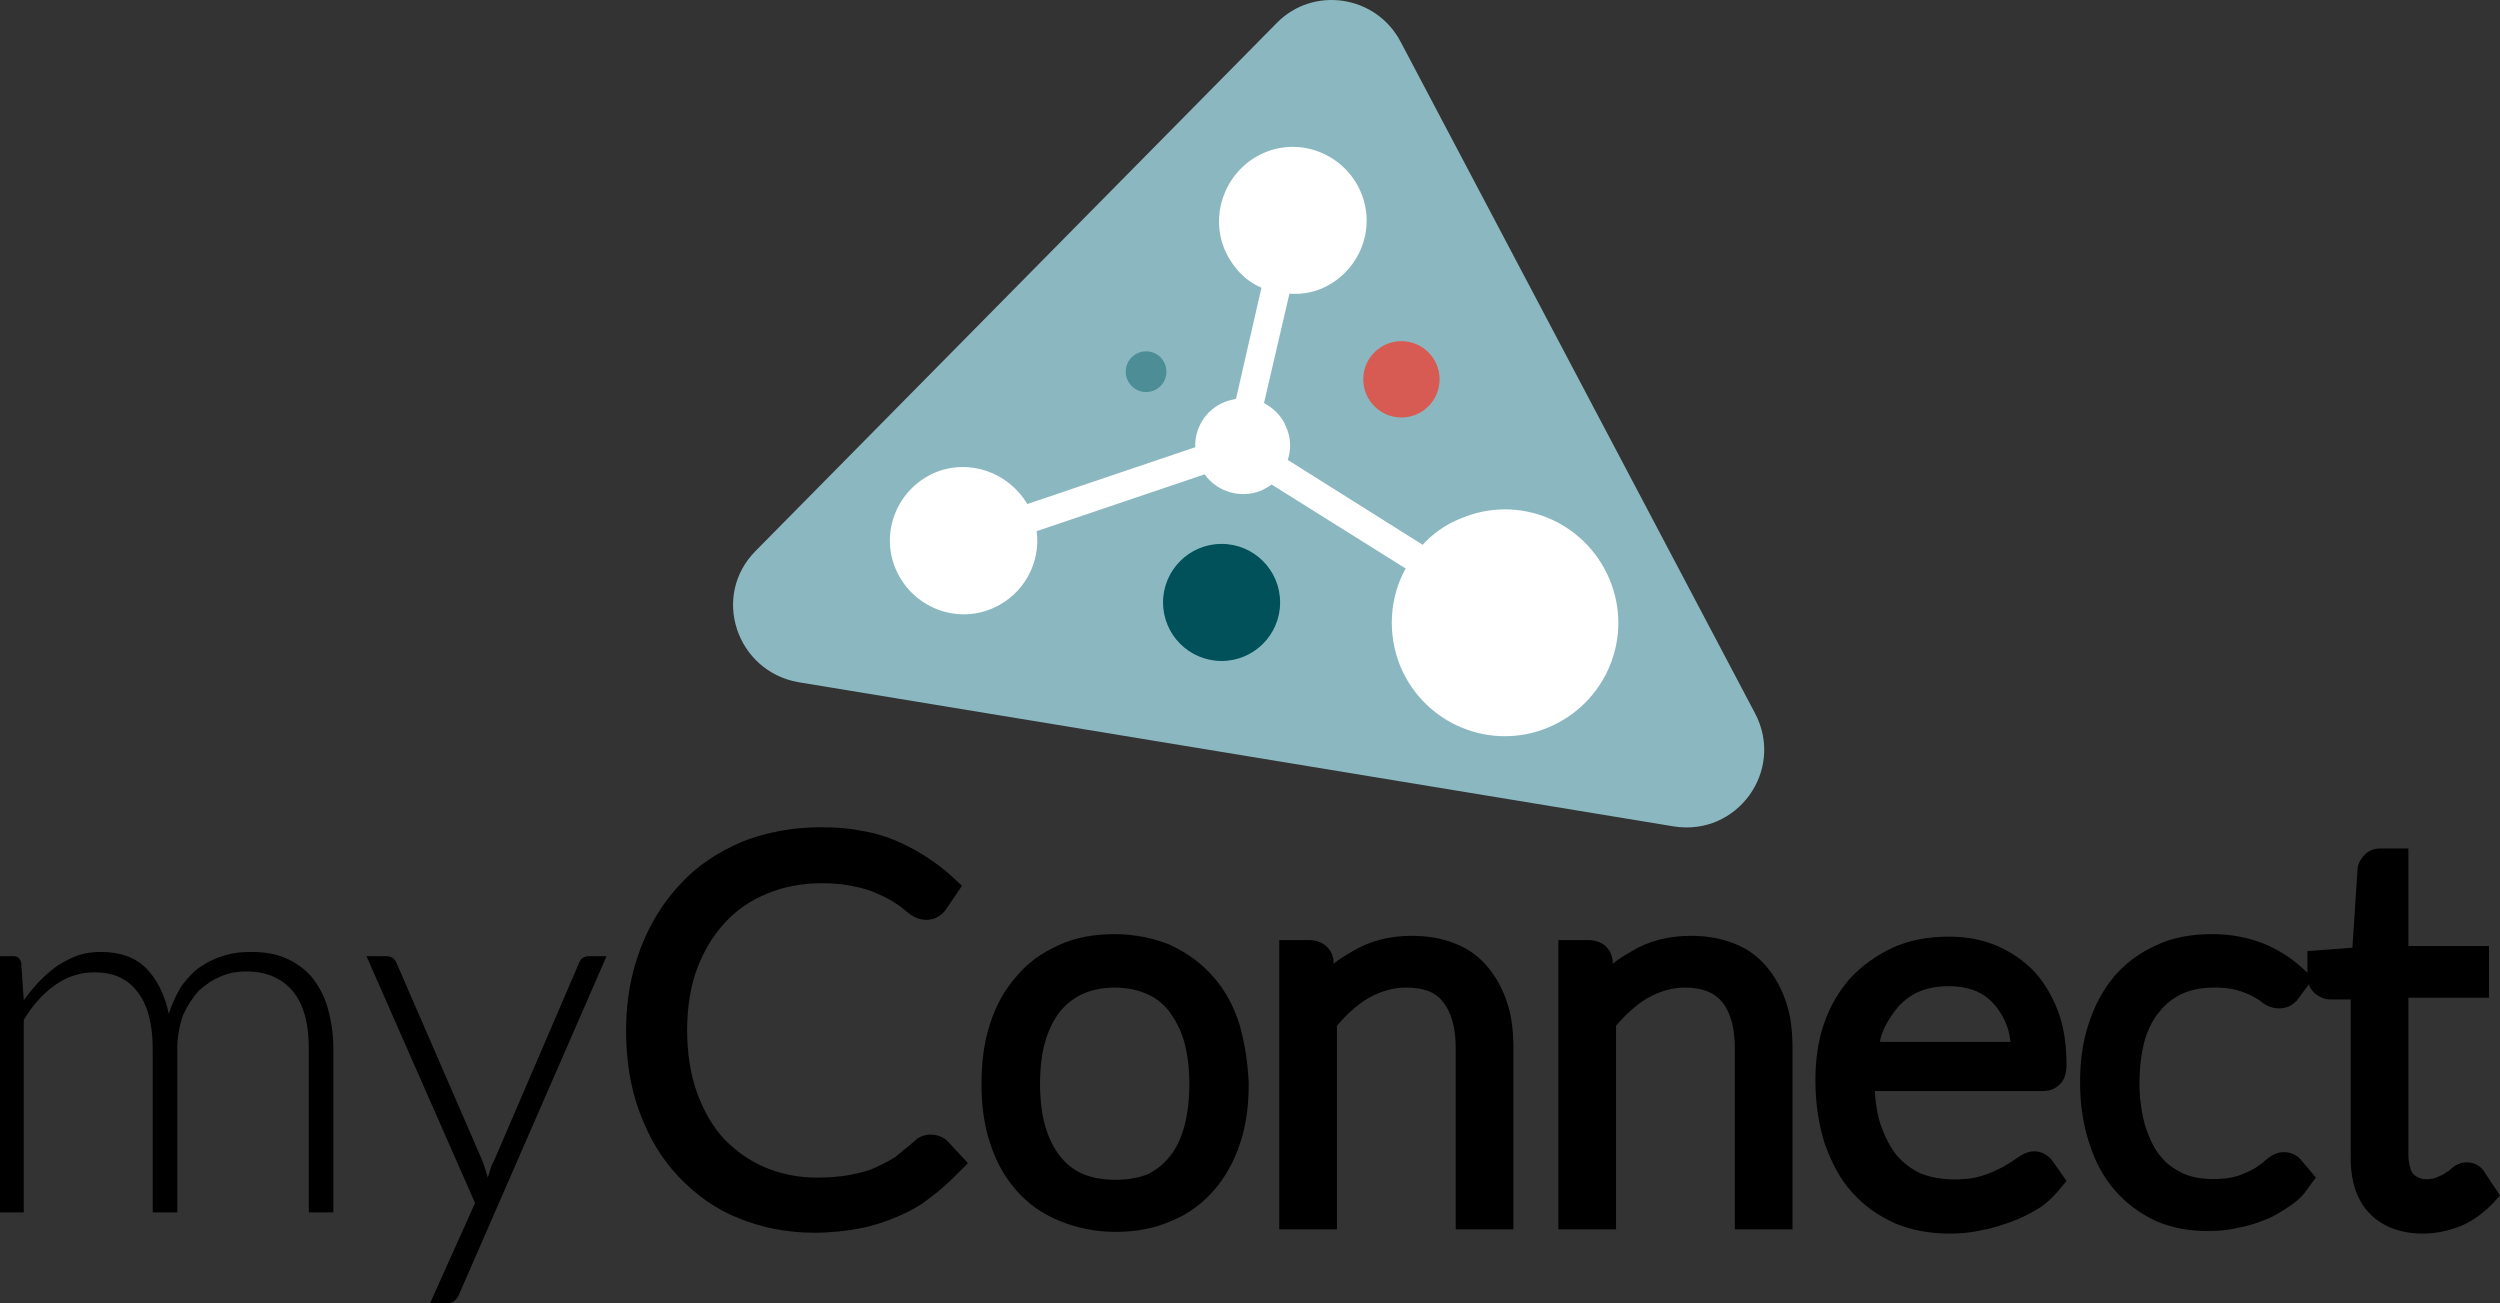 <?xml version="1.0" encoding="utf-8"?>
<!-- Generator: Adobe Illustrator 29.5.1, SVG Export Plug-In . SVG Version: 9.03 Build 0)  -->
<svg version="1.1" id="Layer_1" xmlns="http://www.w3.org/2000/svg" xmlns:xlink="http://www.w3.org/1999/xlink" x="0px" y="0px"
	 width="294.7px" height="153.615px" viewBox="0 0 294.7 153.615"
	 enable-background="new 0 0 294.7 153.615" xml:space="preserve">
<rect x="0" y="0" width="294.7" height="153.615" fill="#333333" stroke="none"/>
<g id="Layer_1_00000155866511771766615340000001938733874936530333_">
	<g>
		<g>
			<g>
				<g>
					<path fill-rule="evenodd" clip-rule="evenodd" fill="#8BB8C0" d="M89.1,64.915L150.5,2.715
						c4.3-4.4,11.7-3.3,14.6,2.2l41.8,79.2
						c3.5,6.7-2.1,14.5-9.6,13.3l-103.2-17
						C86.8,79.115,83.8,70.215,89.1,64.915z"/>
				</g>
				<path fill="#FFFFFF" d="M144.4,29.515c0.9,2,2.4,3.6,4.3,4.4l-3,13.1
					c-0.5,0.1-0.9,0.2-1.4,0.4c-2.2,0.9-3.5,3.1-3.4,5.3
					l-19.8,6.7c-2.2-3.7-6.8-5.4-10.9-3.7
					c-4.4,1.9-6.5,7-4.6,11.4s7,6.5,11.4,4.6
					c3.7-1.6,5.7-5.4,5.2-9.1L142,55.915
					c1.5,2.1,4.3,2.9,6.7,1.9c0.4-0.2,0.8-0.4,1.2-0.7
					l15.8,9.9c-1.9,3.4-2.2,7.7-0.6,11.6
					c2.9,6.8,10.7,10,17.5,7.1s10-10.7,7.1-17.5s-10.7-10-17.5-7.1
					c-1.8,0.7-3.3,1.8-4.5,3.1l-15.9-10
					c0.4-1.2,0.4-2.6-0.2-3.9c-0.5-1.3-1.5-2.2-2.6-2.8l3-12.9
					c1.3,0.1,2.6-0.1,3.8-0.6c4.4-1.9,6.5-7,4.6-11.4
					s-7-6.5-11.4-4.6S142.5,25.115,144.4,29.515z"/>
			</g>
			<circle fill="#00515A" cx="144" cy="71.015" r="6.9"/>
			<circle fill="#D85B53" cx="165.2" cy="44.715" r="4.5"/>
			<circle fill="#4D8D95" cx="135.1" cy="43.815" r="2.4"/>
		</g>
		<g>
			<g>
				<g>
					<path d="M0,142.915V112.715h1.6c0.5,0,0.8,0.3,0.9,0.8l0.3,4.4
						C3.4,117.115,4,116.315,4.7,115.615s1.4-1.3,2.1-1.8
						c0.8-0.5,1.6-0.9,2.4-1.2C10.1,112.315,11,112.215,11.9,112.215
						c2.2,0,4,0.6,5.3,1.9c1.3,1.3,2.2,3.1,2.7,5.4
						c0.4-1.3,0.9-2.3,1.5-3.3c0.7-0.9,1.4-1.7,2.3-2.3
						s1.8-1,2.8-1.3s2-0.4,3.1-0.4c1.5,0,2.8,0.2,4,0.7
						s2.2,1.2,3.1,2.2c0.8,1,1.5,2.2,1.9,3.6
						c0.4,1.4,0.7,3,0.7,4.9v19.3h-2.9v-19.3
						c0-3-0.6-5.2-1.9-6.8c-1.3-1.5-3.1-2.3-5.5-2.3
						c-1.1,0-2.1,0.2-3,0.6c-1,0.4-1.8,1-2.6,1.7
						c-0.7,0.8-1.3,1.7-1.8,2.8c-0.4,1.1-0.7,2.5-0.7,3.9
						v19.4H18v-19.3c0-2.9-0.6-5.2-1.8-6.7
						c-1.2-1.6-2.9-2.3-5.1-2.3c-1.6,0-3.2,0.5-4.6,1.5
						c-1.4,1-2.6,2.3-3.7,4.1v22.7H0z"/>
					<path d="M54.1,152.615c-0.1,0.3-0.3,0.5-0.5,0.7s-0.5,0.3-0.8,0.3
						h-2.1L56,141.815l-12.8-29.1h2.4c0.3,0,0.5,0.1,0.7,0.2
						c0.2,0.2,0.3,0.3,0.4,0.5l10.2,23.5
						c0.1,0.3,0.2,0.6,0.3,0.9c0.1,0.3,0.2,0.6,0.3,1
						c0.1-0.3,0.2-0.6,0.3-1c0.1-0.3,0.2-0.6,0.4-0.9
						l10.1-23.5c0.1-0.2,0.2-0.4,0.4-0.5
						c0.2-0.1,0.4-0.2,0.6-0.2h2.2L54.1,152.615z"/>
					<path d="M111.7,134.515c-0.8-0.8-2.2-1-3.2-0.5
						c-0.2,0.1-0.4,0.2-0.7,0.5C107,135.215,106.2,135.815,105.5,136.415
						c-0.8,0.5-1.6,0.9-2.5,1.3c-0.9,0.4-1.9,0.6-2.9,0.8
						c-1.1,0.2-2.4,0.3-3.8,0.3c-2.2,0-4.2-0.4-6.1-1.2
						c-1.9-0.8-3.4-1.9-4.8-3.3c-1.4-1.5-2.4-3.3-3.2-5.4
						C81.4,126.715,81,124.215,81,121.415c0-2.7,0.4-5.2,1.2-7.3
						C83,112.015,84.1,110.215,85.5,108.715c1.4-1.5,3-2.6,5-3.4
						c1.9-0.8,4.1-1.2,6.4-1.2c1.3,0,2.4,0.1,3.4,0.3
						s1.9,0.4,2.6,0.7c0.7,0.3,1.4,0.6,1.9,0.9
						c0.6,0.3,1.1,0.7,1.4,0.9l1,0.8
						c1.6,1.2,3.4,0.8,4.3-0.5l1.9-2.8l-1.3-1.2
						c-1-0.9-2.1-1.7-3.2-2.4c-1.1-0.7-2.3-1.3-3.5-1.8
						s-2.6-0.9-4-1.1c-1.4-0.3-3-0.4-4.6-0.4
						c-3.4,0-6.5,0.6-9.3,1.7c-2.8,1.2-5.3,2.8-7.3,5
						c-2,2.1-3.6,4.7-4.7,7.6c-1.1,2.9-1.7,6.1-1.7,9.6
						s0.5,6.8,1.6,9.7c1.1,3,2.6,5.5,4.6,7.6s4.3,3.8,7.1,4.9
						c2.7,1.1,5.7,1.7,8.9,1.7c1.9,0,3.7-0.2,5.3-0.5
						s3.1-0.8,4.5-1.4c1.4-0.6,2.7-1.3,3.8-2.2
						c1.1-0.8,2.2-1.8,3.2-2.8l1.3-1.3L111.7,134.515z"/>
					<path d="M146.1,120.715c-0.7-2.2-1.7-4-3.1-5.6
						c-1.4-1.6-3.1-2.8-5-3.7c-1.9-0.8-4.2-1.3-6.6-1.3
						c-2.4,0-4.7,0.4-6.6,1.3c-2,0.9-3.7,2.1-5,3.7
						c-1.4,1.6-2.4,3.4-3.1,5.6c-0.7,2.1-1,4.5-1,7
						c0,2.6,0.3,4.9,1,7c0.7,2.2,1.7,4,3.1,5.6
						c1.4,1.6,3.1,2.8,5.1,3.6c1.9,0.8,4.2,1.3,6.6,1.3
						c2.4,0,4.6-0.4,6.6-1.3c2-0.8,3.7-2.1,5-3.6
						s2.4-3.4,3.1-5.6c0.7-2.1,1-4.4,1-7
						C147.1,125.215,146.7,122.815,146.1,120.715z M127.5,138.315
						c-1.1-0.5-1.9-1.2-2.6-2.1c-0.7-0.9-1.3-2.1-1.7-3.5
						s-0.6-3.1-0.6-5c0-1.8,0.2-3.5,0.6-4.9
						c0.4-1.4,1-2.6,1.7-3.5S126.5,117.715,127.5,117.215
						c1.1-0.5,2.4-0.8,3.9-0.8s2.8,0.3,3.9,0.8
						c1.1,0.5,1.9,1.2,2.6,2.1c0.7,1,1.3,2.1,1.7,3.5
						c0.4,1.5,0.6,3.1,0.6,5c0,1.8-0.2,3.5-0.6,5
						c-0.4,1.4-0.9,2.5-1.7,3.5c-0.7,0.9-1.6,1.6-2.6,2.1
						C133.1,139.315,129.6,139.315,127.5,138.315z"/>
					<path d="M177.7,118.315c-0.5-1.6-1.3-3.1-2.3-4.3
						s-2.3-2.2-3.9-2.8c-1.5-0.6-3.2-0.9-5.1-0.9
						c-2.6,0-5,0.6-7.1,1.9c-0.7,0.4-1.5,0.9-2.1,1.4v-0.4
						c-0.2-1.5-1.4-2.4-2.9-2.4h-3.5v34.1h6.8v-24
						c1.1-1.3,2.3-2.4,3.6-3.2c1.4-0.8,2.9-1.3,4.5-1.3
						c2.1,0,3.5,0.5,4.4,1.7c1,1.2,1.5,3.1,1.5,5.4v21.4h6.8v-21.3
						C178.4,121.615,178.2,119.815,177.7,118.315z"/>
					<path d="M210.6,118.315c-0.5-1.6-1.3-3.1-2.3-4.3
						S206,111.815,204.4,111.215c-1.5-0.6-3.2-0.9-5.1-0.9
						c-2.6,0-5,0.6-7.1,1.9c-0.7,0.4-1.5,0.9-2.1,1.4v-0.4
						c-0.2-1.5-1.3-2.4-2.9-2.4h-3.5v34.1H190.5v-24
						c1.1-1.3,2.3-2.4,3.6-3.2c1.4-0.8,2.9-1.3,4.5-1.3
						c2.1,0,3.5,0.6,4.4,1.7c1,1.2,1.5,3.1,1.5,5.4v21.4h6.8v-21.3
						C211.3,121.615,211.1,119.815,210.6,118.315z"/>
					<path d="M242,136.915c-0.5-0.7-1.3-1.2-2.2-1.2
						c-0.9,0-1.6,0.5-2.2,0.9c-0.4,0.3-0.9,0.6-1.6,1
						c-0.6,0.3-1.4,0.7-2.4,1c-1.9,0.6-5.1,0.6-7.2-0.3
						c-1.1-0.5-2-1.2-2.8-2.1c-0.8-1-1.4-2.2-1.9-3.6
						c-0.4-1.2-0.6-2.5-0.7-4h19.8c0.9,0,1.6-0.3,2.2-1
						c0.4-0.5,0.6-1.2,0.6-2.1c0-2.3-0.3-4.5-1-6.3
						c-0.7-1.9-1.7-3.5-2.9-4.8c-1.3-1.3-2.8-2.3-4.5-3s-3.5-1-5.5-1
						c-2.4,0-4.6,0.4-6.6,1.3c-1.9,0.9-3.6,2.1-5,3.6
						c-1.3,1.5-2.4,3.3-3.1,5.4c-0.7,2-1,4.3-1,6.6
						c0,2.8,0.4,5.3,1.1,7.5c0.8,2.2,1.8,4.2,3.2,5.7
						c1.4,1.6,3.1,2.8,5.1,3.7c1.9,0.8,4.1,1.2,6.4,1.2
						c1.3,0,2.5-0.1,3.8-0.4c1.2-0.2,2.4-0.6,3.5-1
						s2.1-0.9,3.1-1.5s1.8-1.4,2.4-2.1l1-1.2L242,136.915z
						 M222.1,121.215c0.5-1,1.1-1.9,1.8-2.7c0.7-0.7,1.5-1.3,2.5-1.7
						c1.8-0.7,4.5-0.8,6.5,0c0.9,0.4,1.6,0.9,2.2,1.6
						c0.6,0.7,1.1,1.5,1.5,2.6c0.2,0.5,0.3,1.1,0.4,1.8h-15.4
						C221.7,122.215,221.9,121.715,222.1,121.215z"/>
					<path d="M271.4,136.915c-0.5-0.7-1.3-1.1-2.2-1.1
						c-1,0-1.7,0.6-2.2,1c-0.2,0.2-0.6,0.5-1.2,0.9
						c-0.5,0.3-1.2,0.6-2,0.9c-1.6,0.5-4.5,0.6-6.5-0.3
						c-1-0.5-1.9-1.1-2.6-2c-0.8-0.9-1.3-2.1-1.8-3.5
						c-0.4-1.4-0.7-3.2-0.7-5.1c0-1.8,0.2-3.5,0.6-5
						c0.4-1.4,1-2.6,1.8-3.5c0.7-0.9,1.6-1.6,2.7-2.1
						s2.4-0.7,3.8-0.7c1,0,1.9,0.1,2.6,0.3s1.4,0.5,1.8,0.7
						c0.5,0.3,0.9,0.5,1.1,0.7c1.5,1.2,3.1,0.7,3.6,0.3
						c0.2-0.1,0.3-0.3,0.5-0.4l2-2.7l-1.3-1.2
						c-1.3-1.2-2.9-2.2-4.6-2.9c-1.8-0.7-3.8-1.1-6-1.1
						c-2.5,0-4.7,0.4-6.6,1.3c-2,0.9-3.6,2.1-5,3.7
						c-1.3,1.6-2.3,3.4-3,5.6c-0.7,2.1-1,4.4-1,6.9
						c0,2.7,0.4,5.1,1.1,7.2c0.7,2.2,1.7,4,3,5.5
						s2.9,2.7,4.8,3.6c1.8,0.8,3.9,1.2,6.1,1.2
						c1.3,0,2.5-0.1,3.7-0.4c1.2-0.2,2.3-0.6,3.3-1
						s1.9-1,2.8-1.6s1.6-1.3,2.1-2.1l0.9-1.2L271.4,136.915z"/>
					<path d="M292.9,138.215l-0.1-0.2c-0.7-0.9-1.6-1-2-1
						c-1,0-1.7,0.6-1.9,0.8c-0.2,0.2-0.4,0.3-0.7,0.5
						c-0.3,0.2-0.6,0.3-1,0.5c-0.5,0.2-1.5,0.3-2.1,0
						c-0.2-0.1-0.4-0.2-0.6-0.4s-0.3-0.4-0.4-0.8
						c-0.1-0.4-0.2-0.9-0.2-1.5v-18.5h9.5v-6.1h-9.5v-11.5h-3.3
						c-0.8,0-1.5,0.3-2,0.9c-0.4,0.5-0.7,1-0.7,1.7l-0.6,9.1
						l-5.3,0.4v3c0,0.8,0.3,1.5,0.9,2c0.5,0.4,1.1,0.7,1.8,0.7
						h2.4v18.7c0,2.9,0.8,5.1,2.3,6.6s3.6,2.3,6.2,2.3
						c1.5,0,3-0.3,4.5-0.9c1.4-0.6,2.6-1.5,3.6-2.5l1-1.1L292.9,138.215z"/>
				</g>
			</g>
		</g>
	</g>
</g>
<g id="Layer_2_00000168075629722306922730000013670330744217396920_">
</g>
</svg>
